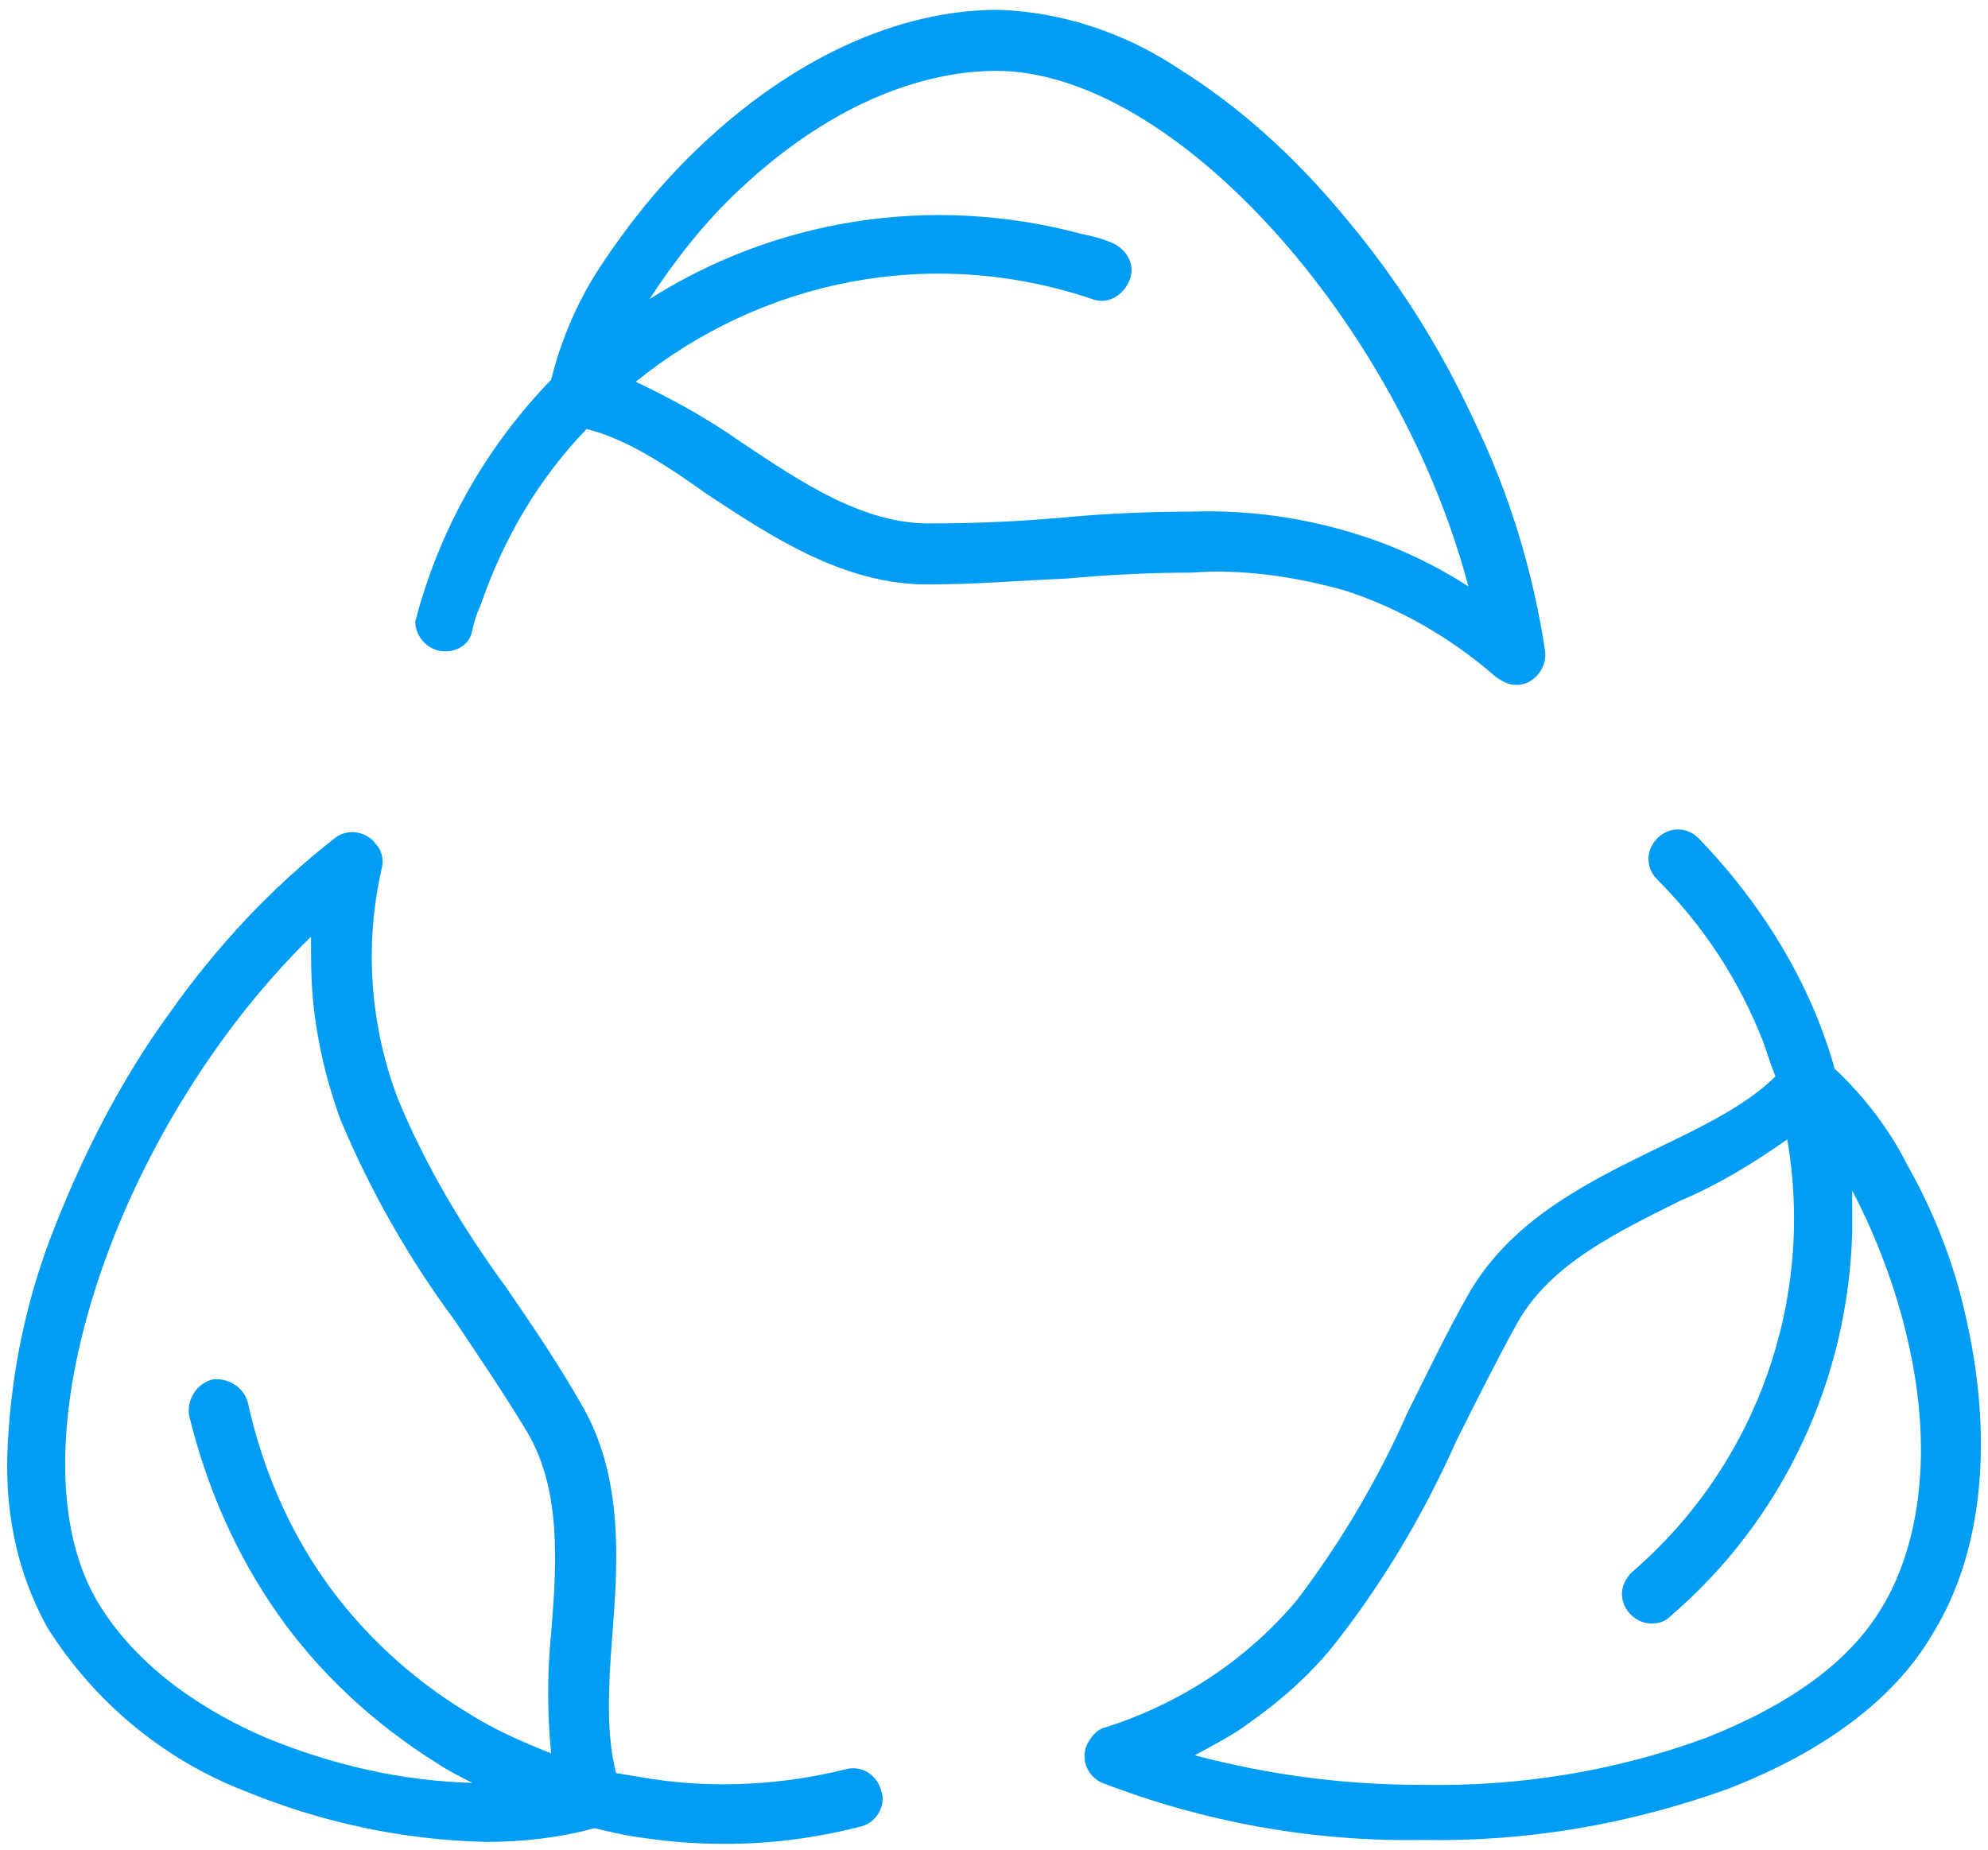 <?xml version="1.0" encoding="utf-8"?>
<!-- Generator: Adobe Illustrator 25.4.1, SVG Export Plug-In . SVG Version: 6.00 Build 0)  -->
<svg version="1.1" id="Capa_1" xmlns="http://www.w3.org/2000/svg" xmlns:xlink="http://www.w3.org/1999/xlink" x="0px" y="0px"
	 viewBox="0 0 101 94" style="enable-background:new 0 0 101 94;" xml:space="preserve">
<style type="text/css">
	.st0{fill:#019DF4;}
</style>
<g>
	<path class="st0" d="M68.3,30c2.8,0.9,5.4,2.4,7.7,4.4c0.3,0.2,0.6,0.4,1,0.4l0,0c0.1,0,0.1,0,0.2,0c0.8-0.1,1.4-0.9,1.3-1.7
		c-0.6-4-1.8-8-3.6-11.7c-1.7-3.7-3.9-7.2-6.6-10.4c-2.4-2.9-5.2-5.5-8.4-7.5c-2.7-1.8-5.9-2.9-9.2-3c-5.1,0-10.5,2.5-15.2,7
		c-1.9,1.8-3.6,3.9-5.1,6.2c-1.1,1.7-1.9,3.6-2.4,5.6c-3.1,3.2-5.5,7.2-6.8,11.9c0,0.1-0.1,0.3-0.1,0.4c0,0.8,0.7,1.5,1.5,1.5
		c0.7,0,1.3-0.4,1.4-1.1c0.1-0.4,0.2-0.8,0.4-1.2c1.2-3.5,3-6.5,5.4-9c2,0.5,4,1.8,6.1,3.3c3.2,2.1,6.9,4.6,11.2,4.6
		c2.4,0,4.8-0.2,7.1-0.3c2.2-0.2,4.3-0.3,6.3-0.3C63.1,28.9,65.8,29.3,68.3,30z M54,26.3c-2.2,0.2-4.5,0.3-6.8,0.3
		c-3.4,0-6.5-2.1-9.5-4.1c-1.7-1.2-3.5-2.2-5.4-3.1c6.3-5.1,14.9-7,23.2-4.2c0,0,0,0,0,0c0.8,0.3,1.6-0.2,1.9-1
		c0.3-0.8-0.2-1.6-1-1.9c-0.5-0.2-0.9-0.3-1.4-0.4c-7.8-2.1-15.7-0.7-22,3.3c1.3-2,2.8-3.9,4.5-5.5c5.6-5.3,10.6-6.1,13.1-6.1
		c9.1,0,20.5,12.9,24,26.2c-1.7-1.1-3.6-2-5.5-2.6c-2.8-0.9-5.7-1.3-8.6-1.2l0,0C58.4,26,56.1,26.1,54,26.3z"/>
	<path class="st0" d="M43,89.9c-3.2,0.8-6.6,1-9.9,0.5c-0.6-0.1-1.2-0.2-1.8-0.3c-0.5-1.9-0.4-4.3-0.2-6.9c0.3-3.8,0.6-8.2-1.6-11.9
		c-1.2-2.1-2.5-4-3.8-5.9c-2.2-3-4.1-6.2-5.5-9.6c-1.4-3.7-1.7-7.8-0.8-11.7c0.1-0.4,0-0.9-0.3-1.2c-0.5-0.7-1.5-0.8-2.1-0.3
		c-3.2,2.5-6,5.5-8.4,8.9c-2.4,3.3-4.3,7-5.8,10.8c-1.4,3.5-2.2,7.2-2.4,11c-0.2,3.3,0.4,6.5,2,9.4c2.4,3.8,5.9,6.7,10,8.3
		c3.9,1.6,8,2.5,12.3,2.6c1.8,0,3.7-0.2,5.5-0.7c0.8,0.2,1.7,0.4,2.5,0.5c1.4,0.2,2.7,0.3,4.1,0.3c2.4,0,4.7-0.3,7-0.9
		c0.7-0.2,1.2-1,1-1.7C44.6,90.2,43.8,89.7,43,89.9z M13.5,88.3c-2.8-1.2-6.5-3.4-8.6-7c-4.5-7.8,1-24,10.9-33.7
		c0,1.1,0,2.1,0.1,3.2c0.2,2.1,0.7,4.2,1.4,6.1c1.5,3.6,3.5,7.1,5.8,10.2c1.2,1.8,2.5,3.7,3.7,5.7c1.7,2.9,1.5,6.6,1.2,10.2
		c-0.2,2-0.2,4.1,0,6.1c-1.5-0.6-2.9-1.2-4.3-2.1c-2.8-1.7-5.3-4-7.2-6.7c-1.9-2.7-3.2-5.8-3.9-9c-0.2-0.8-1-1.3-1.8-1.2
		c-0.8,0.2-1.3,1-1.2,1.8C10.5,75.6,12,79,14.1,82c2.1,3,4.9,5.6,8.1,7.6c0.6,0.4,1.2,0.7,1.8,1C20.4,90.5,16.9,89.7,13.5,88.3z"/>
	<path class="st0" d="M99.8,66.6c-0.6-2.6-1.6-5.1-2.9-7.4c-0.9-1.8-2.2-3.5-3.7-4.9c-0.2-0.8-0.5-1.6-0.8-2.4
		c-1.4-3.5-3.5-6.6-6.1-9.3c-0.6-0.6-1.5-0.6-2.1,0c-0.6,0.6-0.6,1.5,0,2.1c2.4,2.4,4.2,5.2,5.4,8.3c0.2,0.6,0.4,1.2,0.6,1.7
		c-1.4,1.4-3.6,2.5-5.9,3.6c-3.5,1.7-7.4,3.6-9.6,7.3c-1.2,2.1-2.2,4.2-3.2,6.2c-1.5,3.4-3.4,6.6-5.6,9.5c-2.6,3.1-6,5.3-9.8,6.5
		c-0.4,0.1-0.7,0.5-0.9,0.9c-0.3,0.8,0.1,1.6,0.8,1.9c5.2,2,10.7,3,16.3,2.9c5.3,0.1,10.5-0.8,15.5-2.6c4.9-1.9,8.5-4.6,10.4-7.9
		C100.8,78.8,101.3,72.9,99.8,66.6z M95.6,81.7c-1.6,2.7-4.6,4.9-8.9,6.6c-4.6,1.7-9.5,2.5-14.5,2.4c-3.9,0-7.7-0.5-11.5-1.5
		c0.9-0.5,1.9-1,2.7-1.6c1.7-1.2,3.3-2.6,4.6-4.3c2.4-3.1,4.4-6.5,6-10.1c1-2,2-4,3.1-6c1.7-3,5.1-4.6,8.3-6.2
		c1.9-0.8,3.7-1.9,5.4-3.1c1.4,8.1-1.5,16.5-7.9,22c-0.3,0.3-0.5,0.7-0.5,1.1c0,0.8,0.7,1.5,1.5,1.5c0.4,0,0.7-0.1,1-0.4
		c5.7-4.9,9-12,9.2-19.5c0-0.7,0-1.4,0-2.1c0,0,0,0,0,0c1.1,2.1,2,4.4,2.6,6.7C98.7,74.8,96.9,79.6,95.6,81.7z"/>
</g>
</svg>
